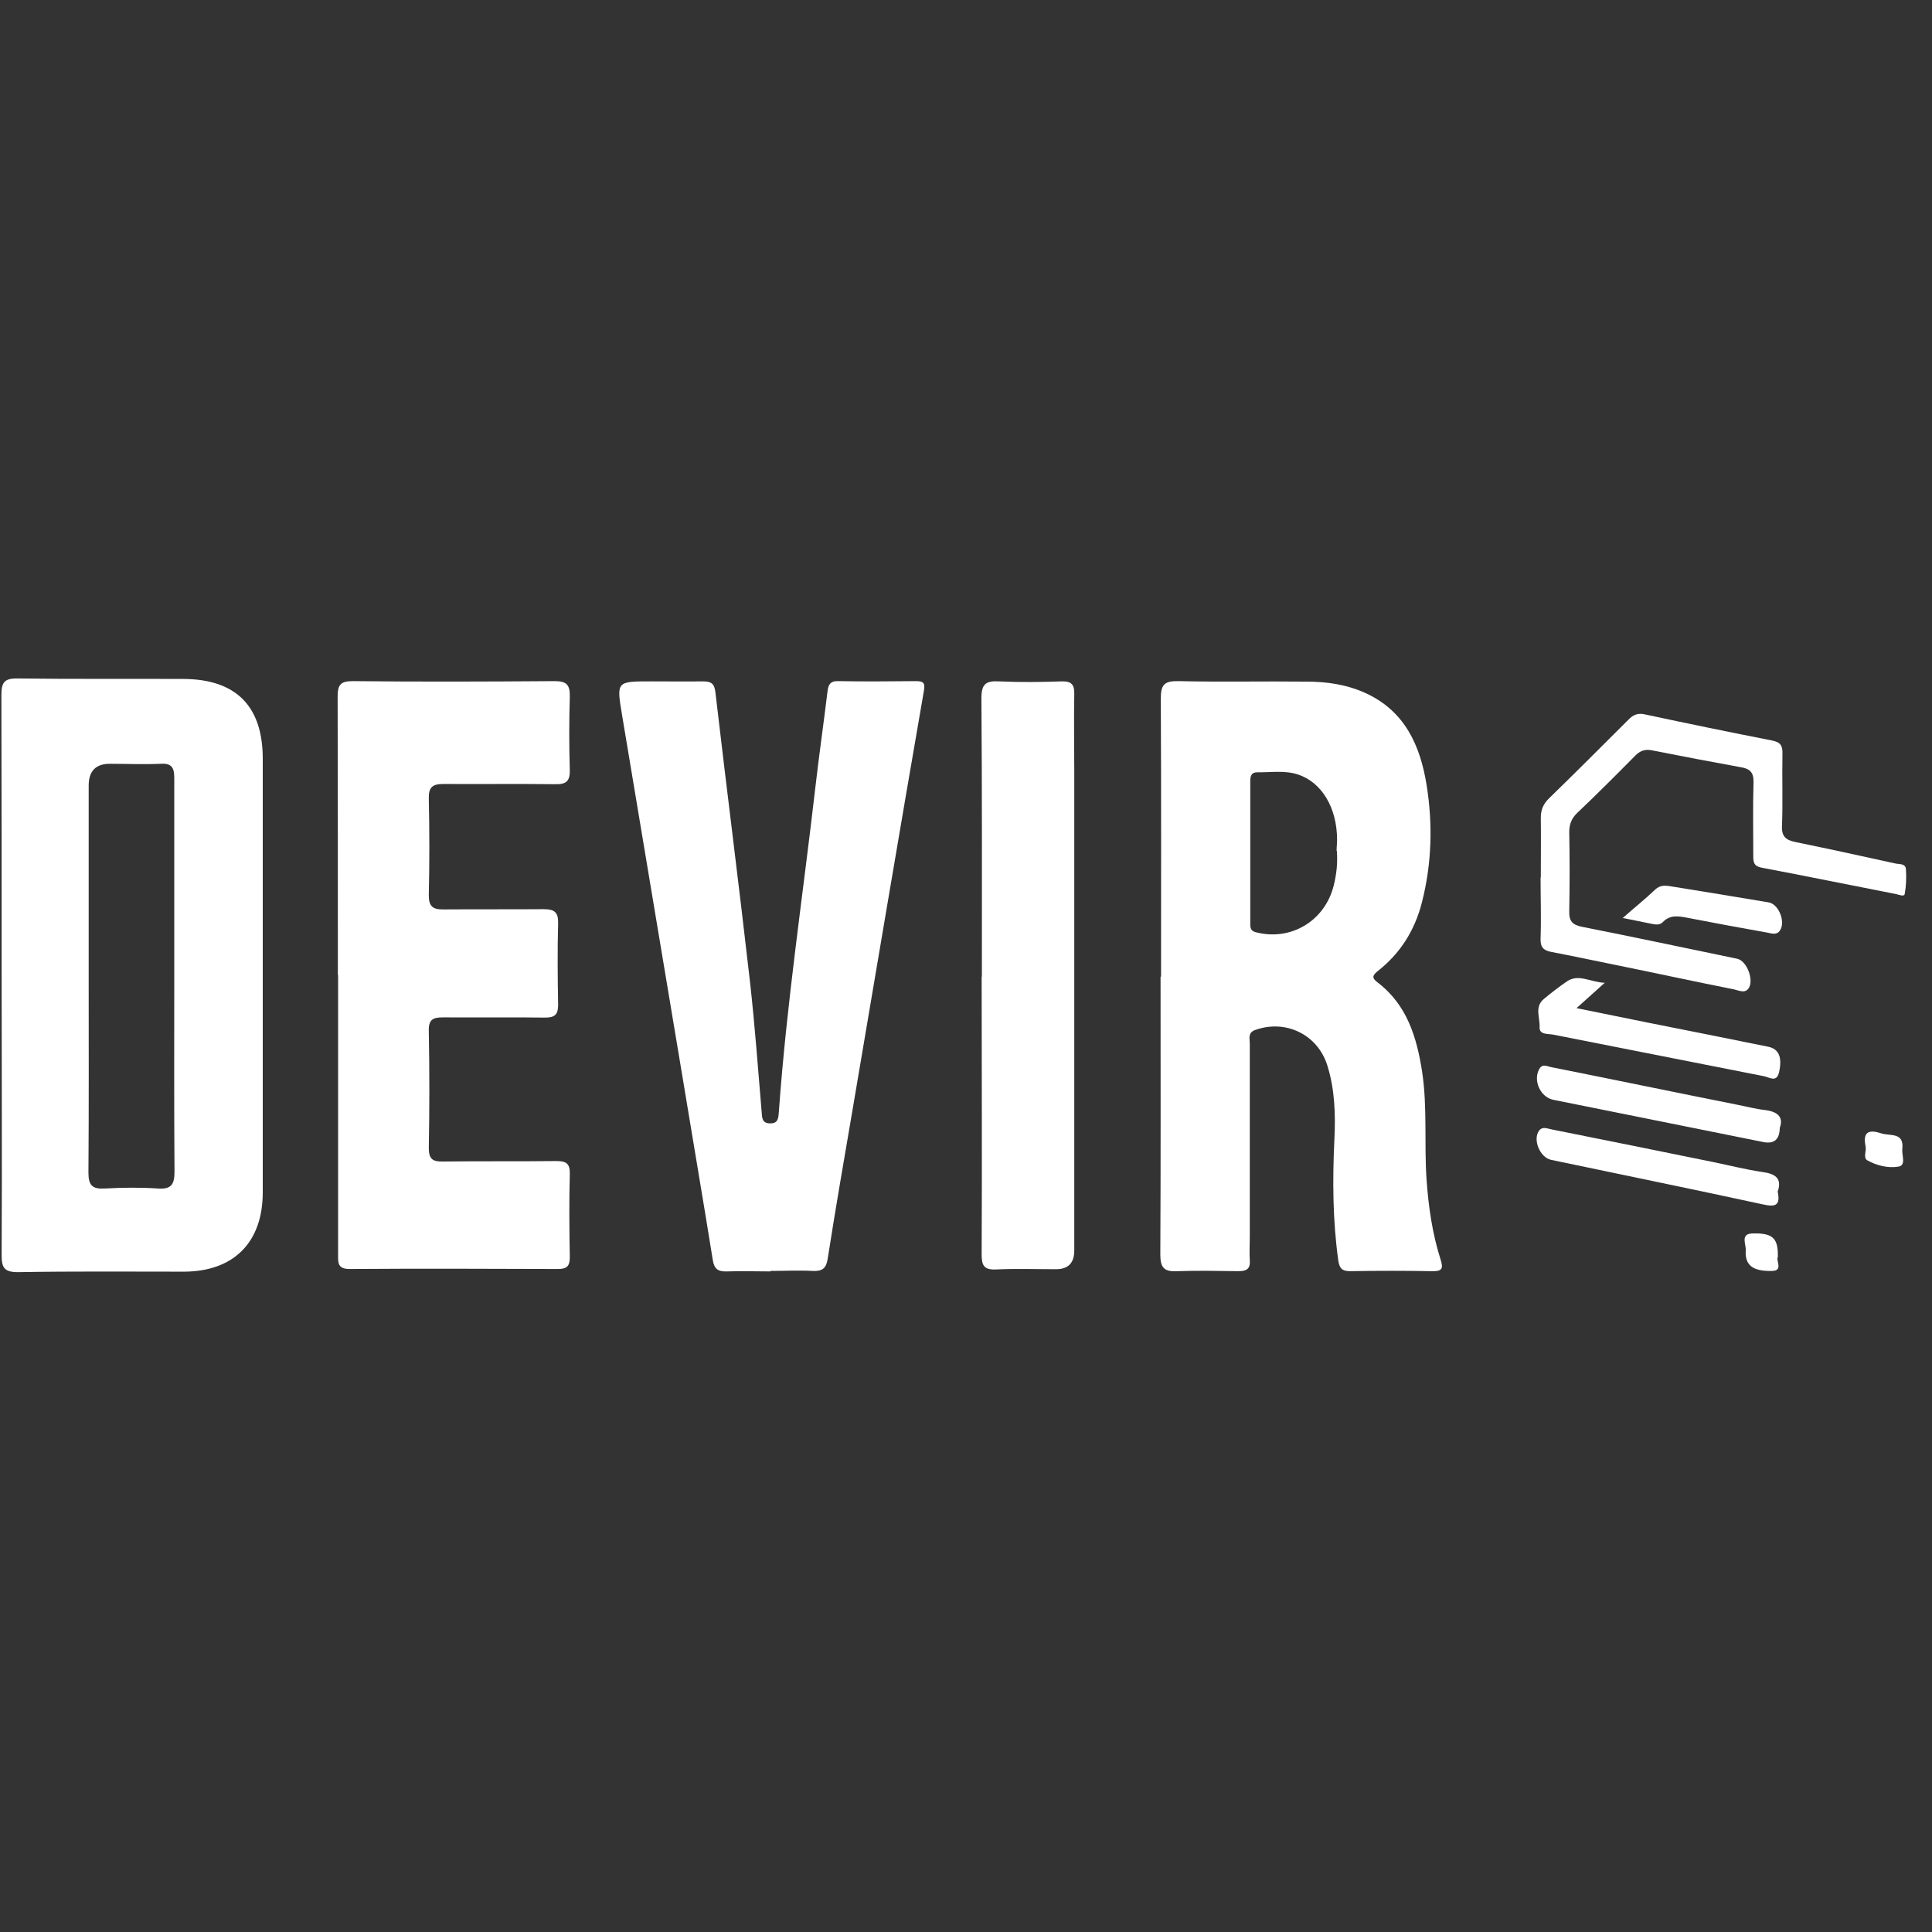 <svg xmlns="http://www.w3.org/2000/svg" width="71" height="71" viewBox="0 0 71 71" fill="none"><rect x="0" y="0" width="71" height="71" fill="#333333" stroke="none"/><path d="M42.668 35.895C42.668 32.491 42.677 29.078 42.659 25.674C42.659 25.165 42.784 25.022 43.303 25.031C44.875 25.067 46.438 25.031 48.011 25.049C48.761 25.049 49.503 25.156 50.2 25.478C51.629 26.139 52.192 27.399 52.425 28.837C52.657 30.276 52.621 31.732 52.255 33.161C51.996 34.18 51.468 35.029 50.638 35.681C50.45 35.833 50.396 35.931 50.611 36.092C51.71 36.923 52.067 38.12 52.264 39.398C52.46 40.711 52.335 42.033 52.425 43.347C52.496 44.356 52.639 45.339 52.943 46.295C53.05 46.626 52.987 46.724 52.63 46.715C51.629 46.697 50.629 46.697 49.619 46.715C49.324 46.715 49.226 46.617 49.181 46.322C48.976 44.848 48.967 43.364 49.038 41.881C49.083 40.961 49.056 40.041 48.779 39.156C48.422 38.013 47.243 37.45 46.126 37.852C45.849 37.95 45.929 38.174 45.929 38.352C45.929 40.72 45.929 43.096 45.929 45.464C45.929 45.75 45.911 46.036 45.929 46.313C45.956 46.626 45.813 46.715 45.518 46.715C44.768 46.706 44.017 46.688 43.267 46.715C42.793 46.742 42.641 46.599 42.641 46.107C42.659 42.703 42.65 39.29 42.65 35.886L42.668 35.895ZM49.119 31.267C49.119 31.133 49.137 30.999 49.137 30.865C49.137 29.686 48.574 28.748 47.698 28.462C47.207 28.301 46.706 28.39 46.206 28.381C45.974 28.381 45.947 28.533 45.947 28.721C45.947 30.454 45.947 32.188 45.947 33.93C45.947 34.082 45.947 34.207 46.153 34.26C47.439 34.591 48.681 33.849 49.011 32.554C49.119 32.125 49.163 31.705 49.128 31.267H49.119Z" fill="white"></path><path d="M0.06 35.833C0.06 32.411 0.06 28.98 0.051 25.558C0.051 25.094 0.141 24.924 0.65 24.933C2.669 24.96 4.688 24.942 6.716 24.951C8.664 24.951 9.656 25.942 9.656 27.881C9.656 33.197 9.656 38.504 9.656 43.82C9.656 45.652 8.593 46.724 6.77 46.733C4.733 46.733 2.696 46.715 0.659 46.751C0.141 46.751 0.06 46.572 0.06 46.116C0.078 42.694 0.06 39.264 0.06 35.842V35.833ZM3.259 35.886C3.259 38.29 3.268 40.693 3.25 43.096C3.25 43.561 3.393 43.704 3.848 43.677C4.501 43.642 5.153 43.633 5.805 43.677C6.305 43.713 6.413 43.516 6.413 43.052C6.395 40.631 6.404 38.209 6.404 35.788C6.404 33.385 6.404 30.982 6.404 28.578C6.404 28.185 6.288 28.042 5.886 28.069C5.269 28.096 4.653 28.069 4.036 28.069C3.518 28.069 3.259 28.337 3.259 28.873C3.259 31.214 3.259 33.546 3.259 35.886Z" fill="white"></path><path d="M12.416 35.833C12.416 32.42 12.416 29.016 12.408 25.603C12.408 25.174 12.506 25.031 12.961 25.031C15.436 25.058 17.911 25.049 20.377 25.031C20.824 25.031 20.949 25.165 20.94 25.603C20.913 26.505 20.913 27.408 20.94 28.31C20.949 28.712 20.797 28.828 20.413 28.819C19.046 28.802 17.67 28.819 16.303 28.811C15.901 28.811 15.749 28.918 15.758 29.346C15.785 30.535 15.785 31.723 15.758 32.902C15.758 33.313 15.91 33.421 16.276 33.421C17.509 33.412 18.751 33.421 19.984 33.412C20.368 33.412 20.52 33.519 20.511 33.921C20.484 34.922 20.493 35.922 20.511 36.932C20.511 37.28 20.386 37.396 20.047 37.396C18.796 37.379 17.536 37.396 16.285 37.388C15.919 37.388 15.749 37.459 15.758 37.879C15.785 39.317 15.785 40.756 15.758 42.185C15.758 42.596 15.901 42.694 16.276 42.685C17.661 42.668 19.046 42.685 20.44 42.668C20.806 42.668 20.949 42.757 20.94 43.141C20.913 44.16 20.922 45.178 20.94 46.197C20.94 46.509 20.851 46.635 20.511 46.635C17.956 46.626 15.401 46.617 12.845 46.635C12.399 46.635 12.425 46.393 12.425 46.099C12.425 42.677 12.425 39.246 12.425 35.824L12.416 35.833Z" fill="white"></path><path d="M28.311 46.724C27.775 46.724 27.239 46.706 26.712 46.724C26.39 46.733 26.247 46.643 26.193 46.295C25.827 44.008 25.434 41.73 25.059 39.442C24.326 35.056 23.593 30.669 22.861 26.282C22.655 25.04 22.646 25.04 23.924 25.04C24.558 25.04 25.193 25.049 25.827 25.04C26.14 25.04 26.256 25.12 26.292 25.451C26.703 28.989 27.158 32.527 27.56 36.065C27.739 37.655 27.855 39.255 27.989 40.845C28.007 41.077 27.998 41.292 28.32 41.283C28.614 41.283 28.605 41.05 28.623 40.854C28.909 36.86 29.508 32.902 29.964 28.936C30.098 27.765 30.267 26.595 30.41 25.415C30.437 25.165 30.509 25.022 30.803 25.031C31.759 25.049 32.706 25.04 33.662 25.031C33.966 25.031 34.002 25.12 33.948 25.415C33.064 30.517 32.206 35.627 31.34 40.729C31.027 42.569 30.705 44.41 30.419 46.25C30.366 46.608 30.223 46.724 29.865 46.706C29.347 46.679 28.829 46.706 28.311 46.706V46.724Z" fill="white"></path><path d="M36.084 35.886C36.084 32.482 36.093 29.069 36.066 25.665C36.066 25.138 36.227 25.013 36.718 25.04C37.486 25.076 38.255 25.067 39.023 25.04C39.38 25.031 39.487 25.165 39.479 25.505C39.461 26.461 39.479 27.408 39.479 28.364C39.479 34.224 39.479 40.086 39.479 45.955C39.479 46.414 39.255 46.643 38.809 46.643C38.076 46.643 37.334 46.617 36.602 46.652C36.173 46.67 36.075 46.518 36.075 46.107C36.093 42.703 36.075 39.29 36.075 35.886H36.084Z" fill="white"></path><path d="M56.624 32.259C56.624 31.526 56.633 30.785 56.624 30.052C56.624 29.757 56.713 29.552 56.919 29.346C57.901 28.39 58.866 27.425 59.84 26.452C60.019 26.264 60.197 26.192 60.456 26.255C62.002 26.586 63.557 26.907 65.111 27.211C65.433 27.273 65.513 27.399 65.504 27.702C65.487 28.587 65.522 29.471 65.487 30.356C65.469 30.749 65.638 30.874 65.987 30.946C67.211 31.196 68.435 31.464 69.65 31.732C69.802 31.767 70.034 31.723 70.043 31.955C70.061 32.25 70.052 32.554 69.998 32.849C69.981 32.965 69.793 32.884 69.686 32.858C68.033 32.536 66.38 32.196 64.727 31.884C64.45 31.83 64.432 31.678 64.432 31.455C64.432 30.552 64.414 29.65 64.441 28.748C64.45 28.372 64.298 28.247 63.968 28.194C62.887 27.997 61.806 27.792 60.724 27.577C60.474 27.524 60.287 27.577 60.099 27.765C59.393 28.48 58.688 29.186 57.964 29.873C57.758 30.07 57.669 30.284 57.669 30.579C57.687 31.544 57.687 32.518 57.669 33.483C57.66 33.858 57.785 33.992 58.16 34.064C60.054 34.439 61.949 34.841 63.843 35.234C64.209 35.315 64.477 36.056 64.245 36.342C64.102 36.512 63.896 36.395 63.727 36.36C62.243 36.065 60.76 35.743 59.268 35.44C58.518 35.288 57.767 35.127 57.017 34.984C56.722 34.93 56.606 34.814 56.615 34.492C56.642 33.742 56.615 32.992 56.615 32.241L56.624 32.259Z" fill="white"></path><path d="M58.991 36.101L57.937 37.048C58.875 37.236 59.697 37.405 60.528 37.575C62.011 37.87 63.503 38.165 64.986 38.468C65.37 38.549 65.504 38.853 65.379 39.407C65.29 39.791 65.031 39.594 64.825 39.55C62.243 39.04 59.661 38.531 57.079 38.022C56.883 37.986 56.561 38.031 56.579 37.745C56.597 37.396 56.382 37.003 56.74 36.708C57.008 36.485 57.285 36.271 57.571 36.074C58.008 35.77 58.428 36.092 58.982 36.119L58.991 36.101Z" fill="white"></path><path d="M65.406 41.426C65.406 41.867 65.207 42.048 64.808 41.971C62.234 41.453 59.652 40.934 57.079 40.416C56.606 40.318 56.329 39.702 56.57 39.282C56.686 39.076 56.865 39.192 57.017 39.219C59.304 39.675 61.582 40.148 63.869 40.604C64.191 40.666 64.522 40.756 64.852 40.791C65.281 40.845 65.549 41.015 65.415 41.426H65.406Z" fill="white"></path><path d="M65.326 43.776C65.442 44.312 65.245 44.365 64.772 44.258C62.181 43.695 59.59 43.168 56.999 42.623C56.588 42.534 56.32 41.873 56.561 41.551C56.686 41.381 56.874 41.48 57.026 41.506C59 41.899 60.975 42.301 62.949 42.703C63.557 42.828 64.155 42.98 64.763 43.07C65.219 43.132 65.496 43.284 65.335 43.776H65.326Z" fill="white"></path><path d="M59.617 33.751C60.063 33.358 60.465 33.037 60.841 32.679C61.001 32.536 61.171 32.536 61.35 32.563C62.565 32.76 63.78 32.956 64.995 33.162C65.379 33.224 65.638 33.912 65.397 34.216C65.272 34.377 65.084 34.296 64.933 34.27C63.968 34.1 63.003 33.921 62.038 33.733C61.707 33.671 61.386 33.599 61.109 33.885C61.01 33.993 60.867 33.984 60.733 33.957C60.394 33.885 60.054 33.823 59.626 33.733L59.617 33.751Z" fill="white"></path><path d="M68.56 42.132C68.444 41.578 68.694 41.506 69.132 41.649C69.453 41.756 69.98 41.596 69.909 42.221C69.882 42.453 70.061 42.829 69.766 42.873C69.391 42.936 68.971 42.837 68.622 42.641C68.462 42.552 68.596 42.292 68.56 42.141V42.132Z" fill="white"></path><path d="M65.344 46.17C65.236 46.313 65.558 46.697 65.12 46.706C64.406 46.724 64.12 46.492 64.155 45.947C64.173 45.741 63.95 45.348 64.379 45.33C65.147 45.303 65.344 45.5 65.335 46.161L65.344 46.17Z" fill="white"></path></svg>